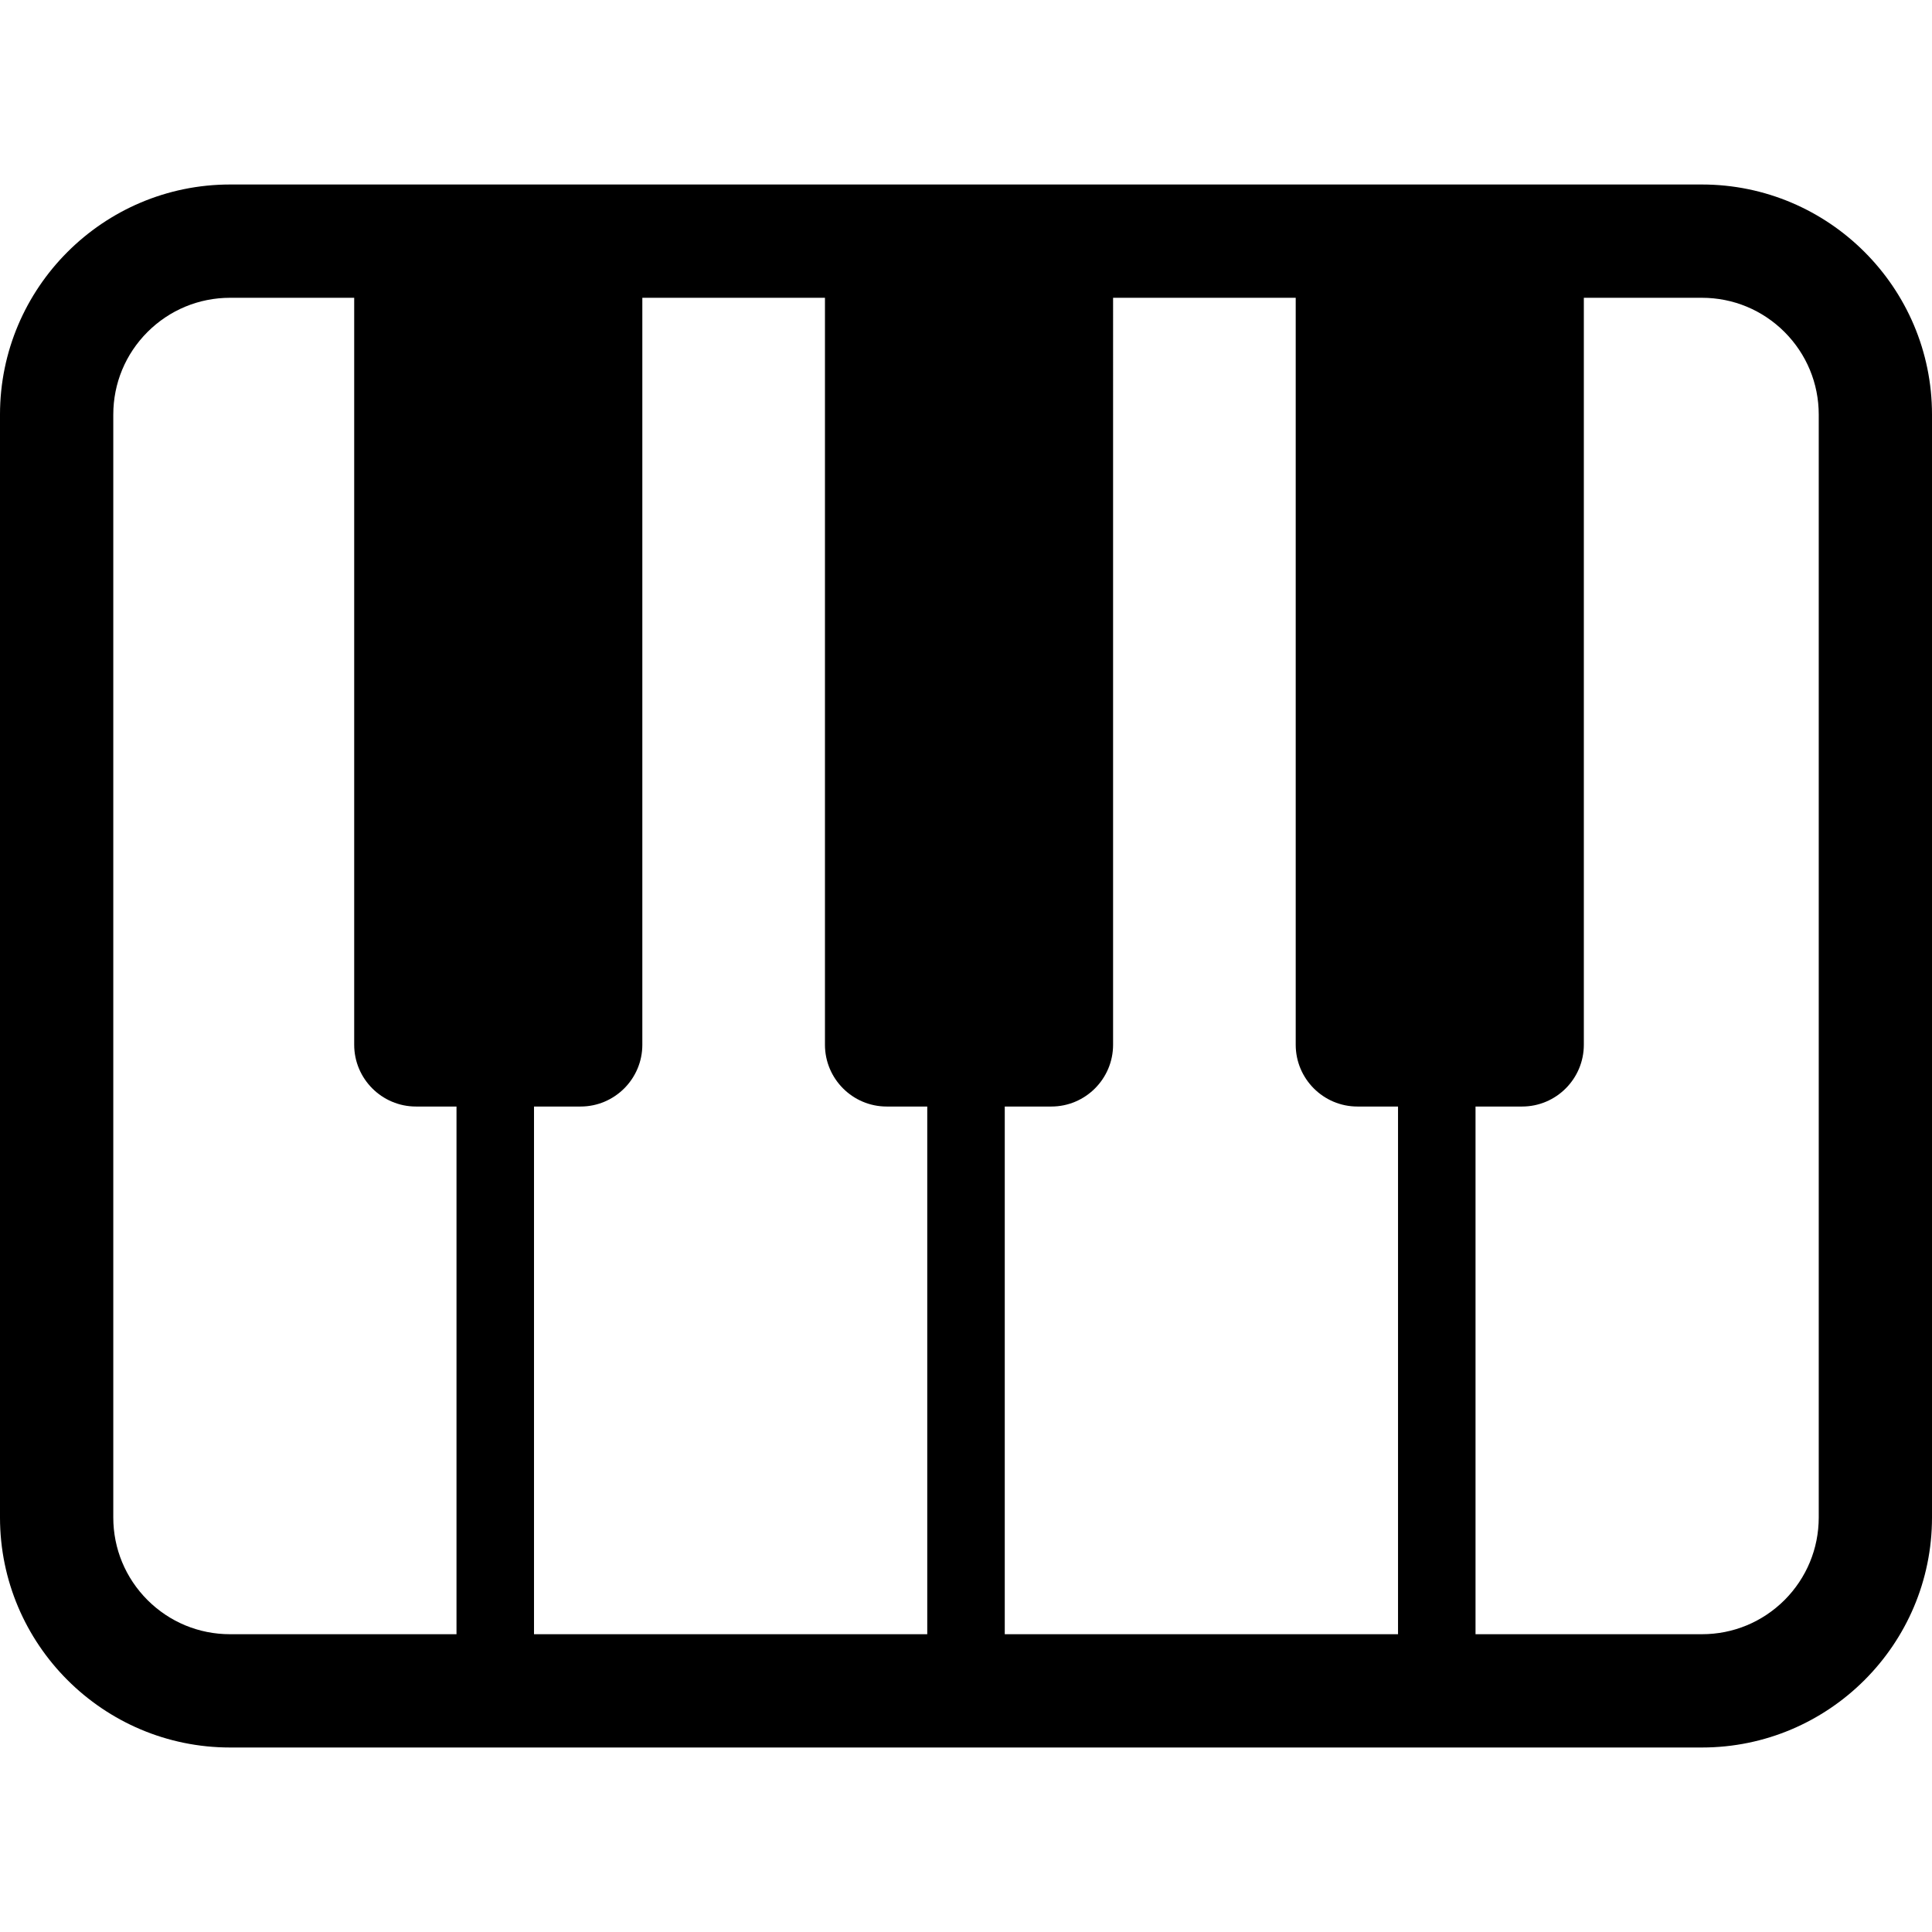 <!--?xml version="1.0" encoding="utf-8"?-->
<!-- Generator: Adobe Illustrator 18.1.1, SVG Export Plug-In . SVG Version: 6.00 Build 0)  -->

<svg version="1.1" id="_x32_" xmlns="http://www.w3.org/2000/svg" xmlns:xlink="http://www.w3.org/1999/xlink" x="0px" y="0px" viewBox="0 0 512 512" style="width: 256px; height: 256px; opacity: 1;" xml:space="preserve">
<style type="text/css">
	.st0{fill:#4B4B4B;}
</style>
<g>
	<path class="st0" d="M451.044,48.894H60.956C27.353,48.909,0.008,76.255,0,109.849v292.309
		c0.008,33.603,27.353,60.94,60.956,60.948h390.088C484.655,463.099,512,435.761,512,402.158V109.849
		C512,76.255,484.655,48.909,451.044,48.894z M120.977,433.084H60.956c-8.249,0-16.018-3.217-21.871-9.058
		c-5.841-5.856-9.059-13.626-9.063-21.867V109.849c0.004-8.24,3.222-16.01,9.059-21.859c5.856-5.848,13.626-9.066,21.879-9.074
		h32.904v197.951c0,9.028,7.342,16.373,16.366,16.373h10.748V433.084z M245.732,433.084H141.518V293.241h12.341
		c9.024,0,16.366-7.346,16.366-16.373V78.917h48.397v197.951c0,9.028,7.338,16.373,16.362,16.373h10.749V433.084z M370.49,433.084
		H266.272V293.241h12.345c9.024,0,16.362-7.346,16.362-16.373V78.917h48.398v197.951c0,9.028,7.338,16.373,16.358,16.373h10.756
		V433.084z M481.986,402.158c-0.008,8.241-3.225,16.011-9.059,21.867c-5.864,5.841-13.626,9.058-21.883,9.058H391.03V293.241h12.345
		c9.02,0,16.358-7.346,16.358-16.373V78.917h31.31c8.257,0.008,16.019,3.225,21.875,9.066c5.842,5.856,9.059,13.626,9.067,21.866
		V402.158z" style="fill: rgb(0, 0, 0);"></path>
</g>
</svg>

